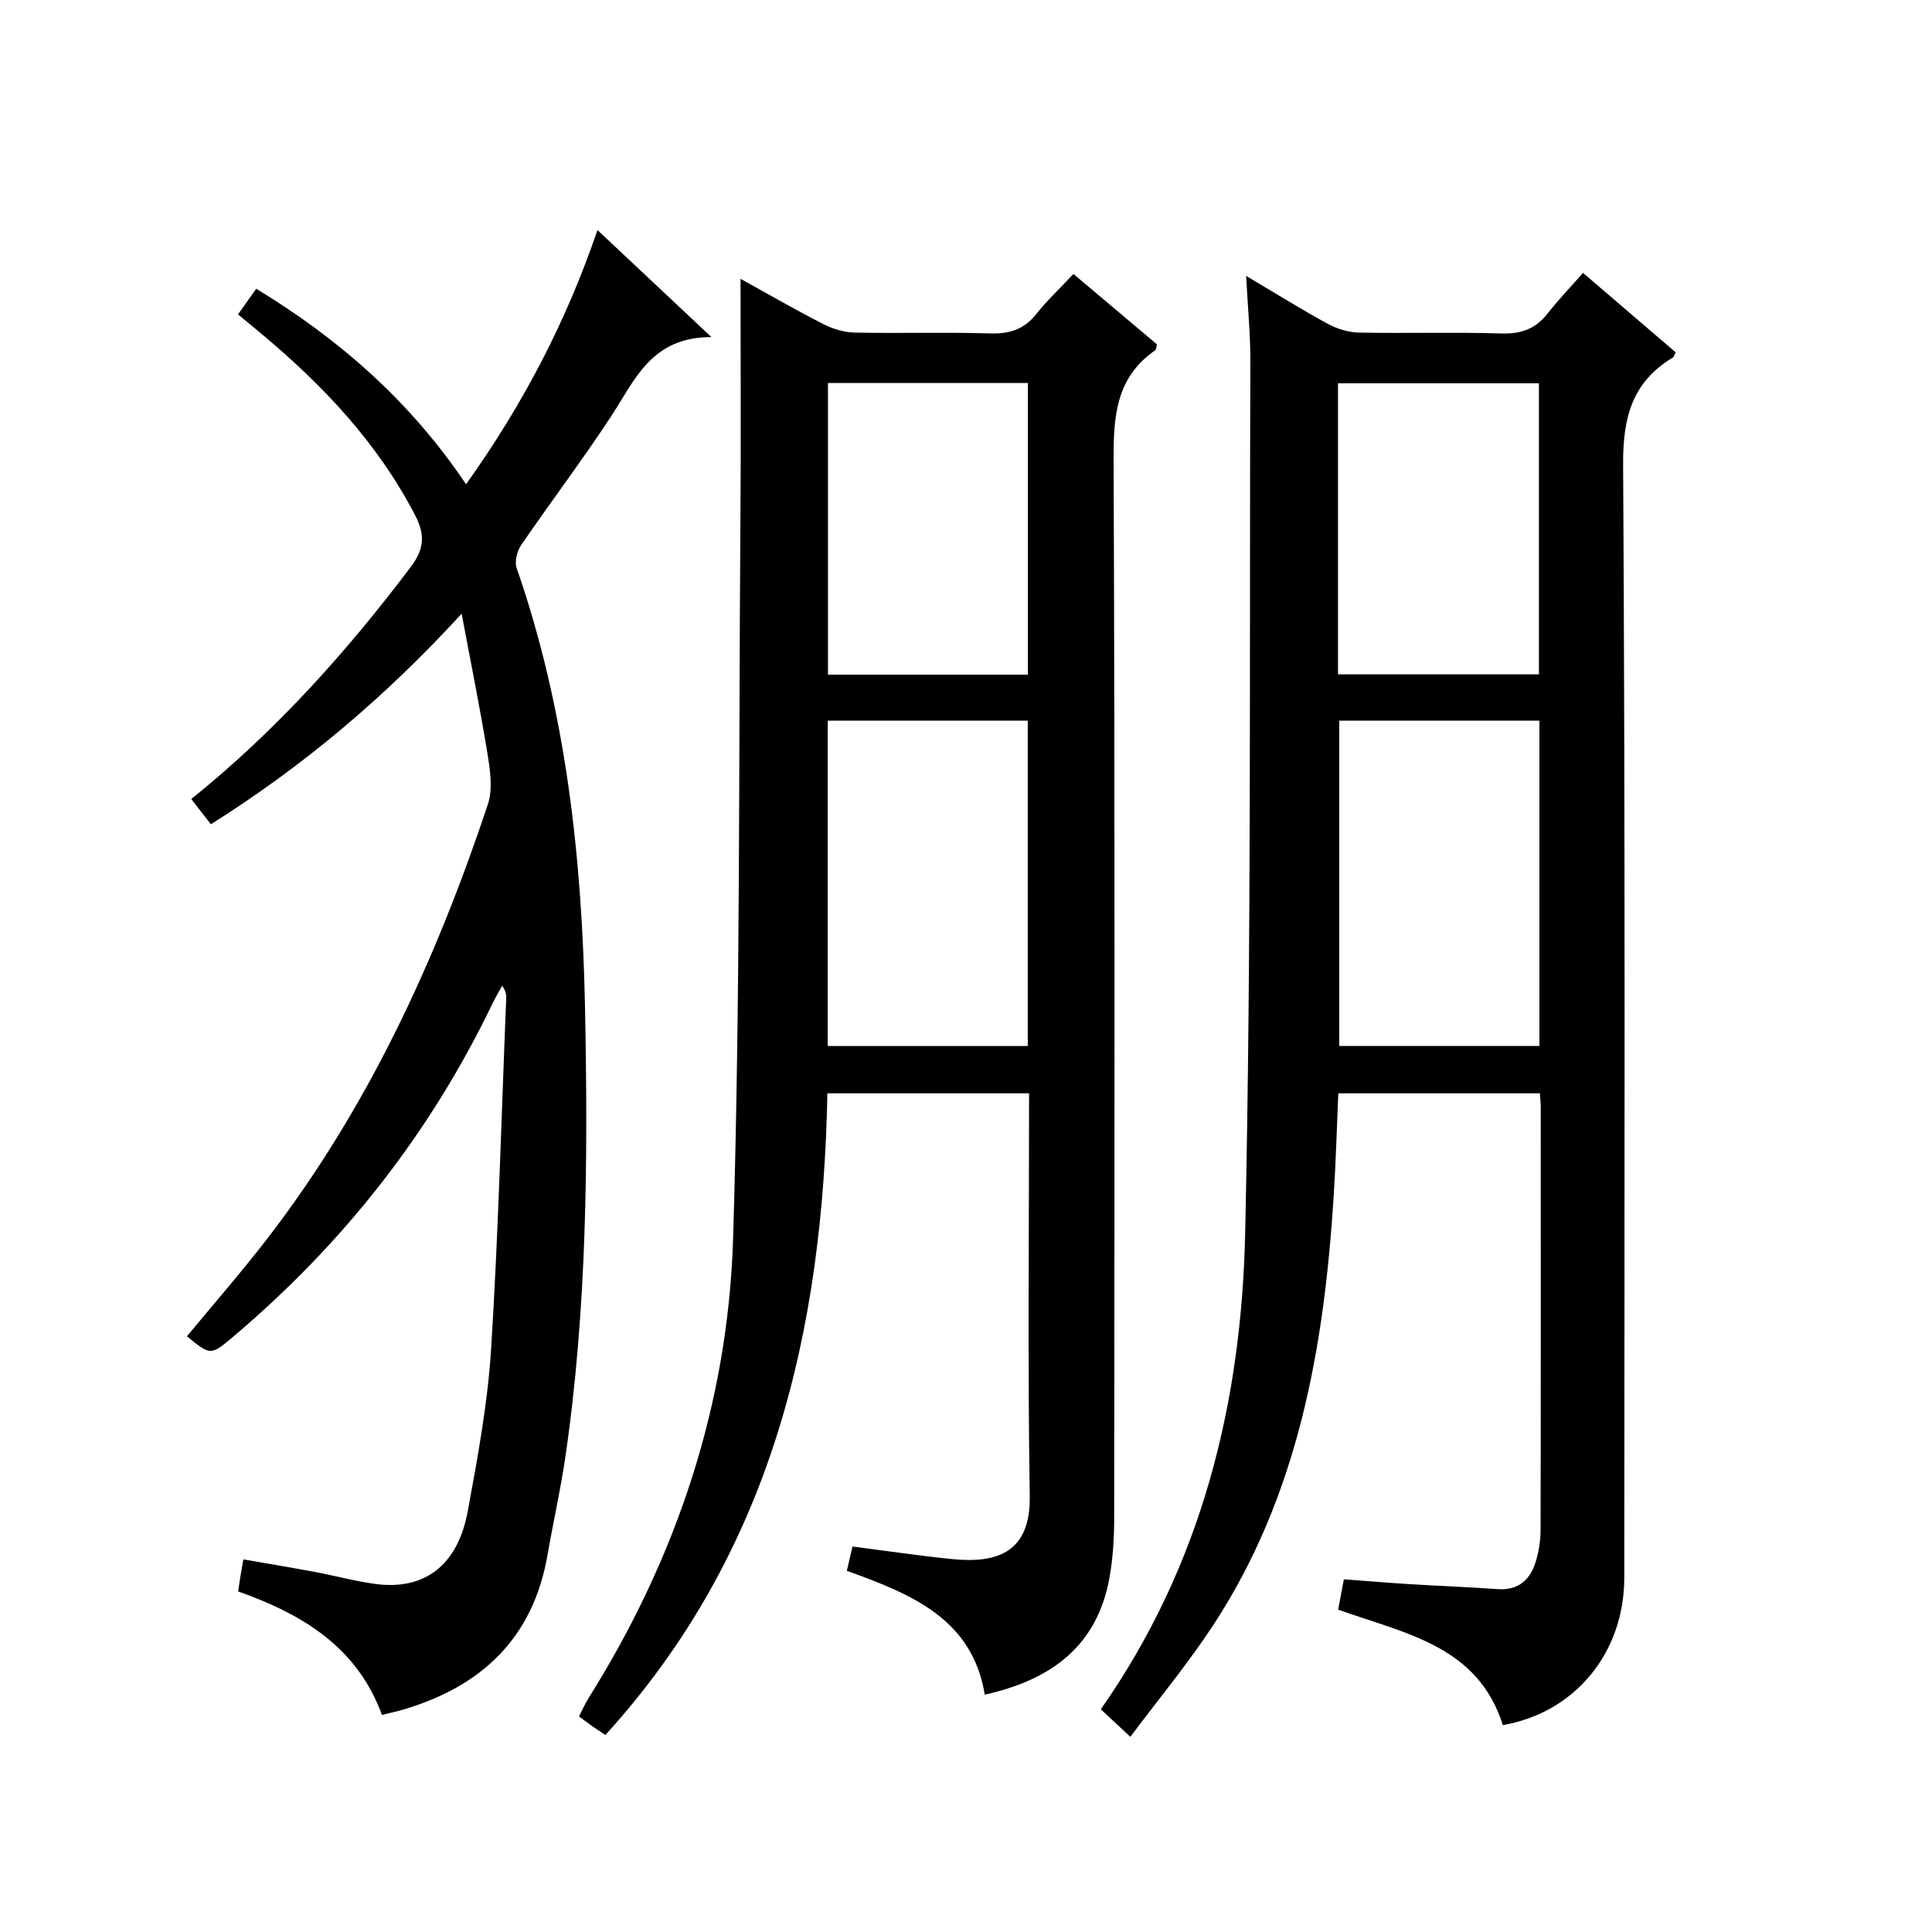 <?xml version="1.0" encoding="utf-8"?>
<svg version="1.1" id="ZDIC" xmlns="http://www.w3.org/2000/svg" xmlns:xlink="http://www.w3.org/1999/xlink" x="0px" y="0px"
	 viewBox="0 0 400 400" style="enable-background:new 0 0 400 400;" xml:space="preserve">

<g>
	
	<path d="M311.15,357.17c-5.19-16.46-20.19-18.94-34.1-23.91c0.34-1.83,0.73-3.86,1.18-6.28c4.82,0.36,9.39,0.74,13.96,1.02
		c5.94,0.37,11.89,0.58,17.83,1.01c4.45,0.32,6.88-2.02,8.01-5.92c0.6-2.05,0.93-4.25,0.93-6.39c0.06-29.17,0.04-58.33,0.03-87.5
		c0-0.82-0.1-1.64-0.17-2.84c-13.82,0-27.53,0-41.74,0c-0.31,7.07-0.5,14.17-0.95,21.26c-2,31.4-7.3,61.93-24.96,88.88
		c-5.18,7.9-11.25,15.21-17.14,23.09c-2.46-2.29-4.26-3.97-6.12-5.7c20.98-29.92,29.12-63.54,29.89-98.58
		c1.32-60.13,0.86-120.29,1.07-180.44c0.02-5.61-0.53-11.22-0.87-17.75c6.09,3.61,11.39,6.92,16.87,9.91
		c1.93,1.05,4.29,1.78,6.47,1.83c9.83,0.19,19.67-0.12,29.5,0.18c4.03,0.12,7.02-0.9,9.51-4.06c2.26-2.87,4.79-5.52,7.4-8.48
		c6.94,5.95,13.08,11.22,19.18,16.45c-0.3,0.56-0.37,0.94-0.59,1.07c-8.41,5.09-10.35,12.36-10.29,22.14
		c0.46,76.83,0.27,153.66,0.24,230.5C336.27,342.25,326.06,354.57,311.15,357.17z M277.28,149.2c0,22.74,0,45.09,0,67.35
		c14.07,0,27.77,0,41.43,0c0-22.65,0-44.88,0-67.35C304.85,149.2,291.26,149.2,277.28,149.2z M277.02,139.62c14.17,0,27.87,0,41.6,0
		c0-20.36,0-40.38,0-60.26c-14.09,0-27.8,0-41.6,0C277.02,99.57,277.02,119.36,277.02,139.62z"/>
	<path d="M153.32,57.73c5.53,3.05,11.26,6.36,17.14,9.37c1.97,1.01,4.32,1.71,6.51,1.76c9.33,0.19,18.68-0.11,28,0.17
		c3.99,0.12,7-0.79,9.53-3.96c2.28-2.85,4.96-5.38,7.74-8.35c6.05,5.1,11.72,9.88,17.3,14.58c-0.17,0.61-0.16,1.08-0.36,1.22
		c-8.12,5.6-8.66,13.63-8.62,22.71c0.29,73.01,0.18,146.02,0.12,219.03c0,4.15-0.25,8.35-0.98,12.42
		c-2.54,14.06-11.99,21.11-25.81,24.18c-2.61-15.81-15.34-20.86-28.56-25.64c0.4-1.71,0.76-3.27,1.17-5.03
		c7.01,0.9,13.78,1.9,20.58,2.6c9.68,0.98,16.3-1.59,16.12-13.07c-0.44-27.65-0.14-55.31-0.14-83.36c-13.96,0-27.68,0-41.76,0
		c-0.93,49.08-11.46,94.92-45.96,132.85c-1.14-0.76-1.93-1.26-2.69-1.8c-0.81-0.57-1.6-1.18-2.77-2.04
		c0.66-1.28,1.22-2.59,1.97-3.79c18.28-29.12,28.89-61,29.93-95.18c1.5-49.28,1.15-98.62,1.51-147.93
		C153.43,91.66,153.32,74.85,153.32,57.73z M171.37,149.2c0,22.74,0,45.1,0,67.36c14.07,0,27.77,0,41.42,0c0-22.64,0-44.88,0-67.36
		C198.94,149.2,185.35,149.2,171.37,149.2z M212.82,79.3c-14.1,0-27.8,0-41.4,0c0,20.38,0,40.41,0,60.38c13.99,0,27.58,0,41.4,0
		C212.82,119.51,212.82,99.6,212.82,79.3z"/>
	<path d="M39.6,165.43c17.5-14.07,32.12-30.4,45.42-48.02c2.79-3.7,3.06-6.59,0.95-10.68c-7.74-14.96-18.98-26.85-31.72-37.52
		c-1.53-1.28-3.06-2.54-4.97-4.12c1.19-1.68,2.31-3.26,3.77-5.31c17.2,10.44,31.91,23.32,43.44,40.48
		c11.65-16.32,20.65-33.4,27.21-52.63c7.72,7.25,15.02,14.11,23.59,22.16c-12.51-0.02-15.86,8.95-20.8,16.46
		c-5.93,9.04-12.48,17.67-18.59,26.6c-0.85,1.25-1.4,3.42-0.93,4.76c10.23,29.47,13.53,59.98,14.15,90.93
		c0.62,31.18,0.45,62.32-4.09,93.26c-0.99,6.74-2.51,13.41-3.67,20.13c-2.97,17.14-13.55,27.16-29.74,31.98
		c-1.38,0.41-2.8,0.71-4.54,1.15c-5.12-14.01-16.39-20.83-29.77-25.57c0.14-0.99,0.27-1.92,0.42-2.85c0.16-0.99,0.33-1.97,0.65-3.79
		c4.95,0.87,9.87,1.68,14.78,2.6c4.19,0.78,8.33,1.92,12.54,2.49c10.18,1.37,17.08-3.83,19.15-15.09
		c2.04-11.12,4.13-22.33,4.83-33.59c1.51-24.1,2.13-48.25,3.12-72.38c0.03-0.81,0-1.62-0.83-2.79c-0.64,1.17-1.34,2.3-1.92,3.5
		c-12.94,27-31.05,49.98-53.9,69.27c-4.54,3.83-4.6,3.76-9.45-0.19c5.55-6.72,11.3-13.3,16.62-20.2
		c20.88-27.1,34.96-57.71,45.69-89.95c1.03-3.09,0.49-6.9-0.05-10.26c-1.5-9.31-3.39-18.56-5.38-29.2
		c-15.95,17.39-32.76,31.52-51.92,43.6C42.29,168.88,41.02,167.25,39.6,165.43z"/>
	
	
	
	
</g>
</svg>
